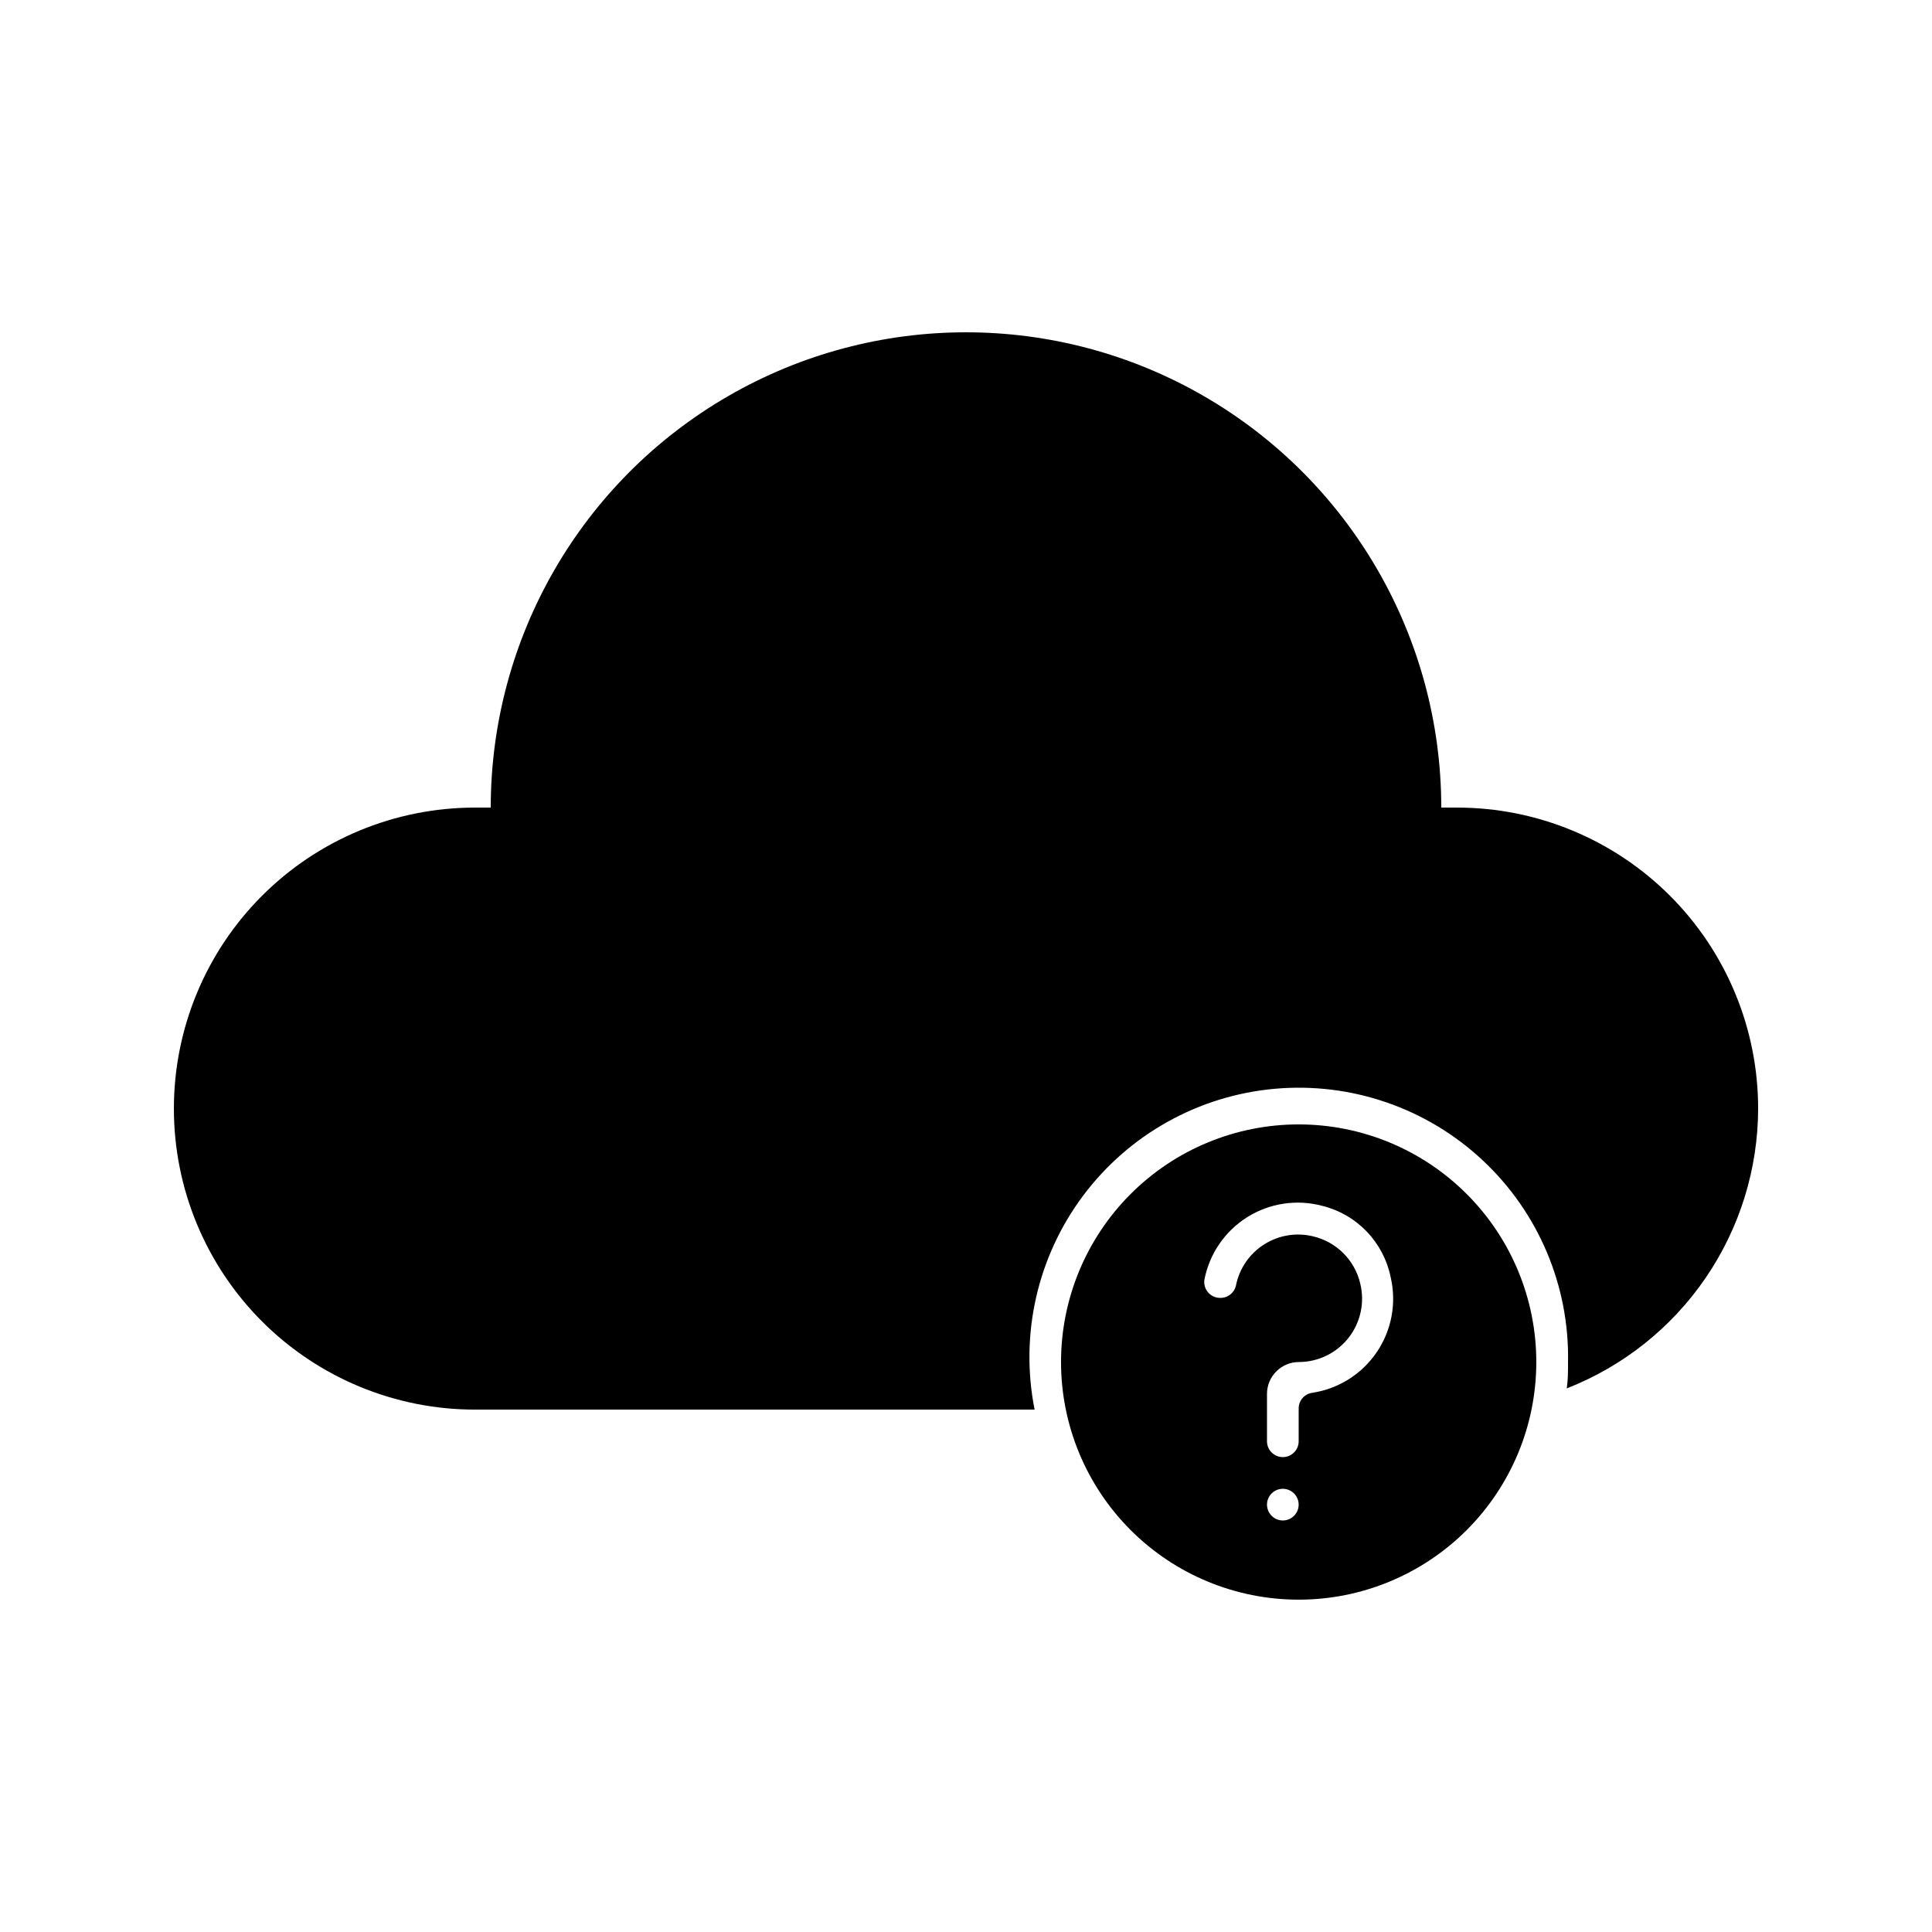 <?xml version="1.0" encoding="UTF-8"?>
<!-- Uploaded to: SVG Repo, www.svgrepo.com, Generator: SVG Repo Mixer Tools -->
<svg fill="#000000" width="800px" height="800px" version="1.1" viewBox="144 144 512 512" xmlns="http://www.w3.org/2000/svg">
 <g>
  <path d="m530.15 358.02h-4.199c0-45-24.004-86.578-62.973-109.08-38.973-22.5-86.984-22.5-125.95 0-38.973 22.5-62.977 64.078-62.977 109.08h-4.199c-21.156 0-41.445 8.402-56.406 23.363-14.961 14.961-23.363 35.25-23.363 56.406s8.402 41.445 23.363 56.406c14.961 14.957 35.25 23.363 56.406 23.363h148.33c-3.953-19.875 0.727-40.492 12.871-56.711 12.145-16.223 30.613-26.516 50.797-28.312 20.184-1.801 40.18 5.066 55 18.883 14.824 13.82 23.074 33.285 22.695 53.543 0 2.352 0 4.703-0.336 6.969v0.004c14.922-5.836 27.742-16.031 36.785-29.254 9.047-13.227 13.902-28.867 13.93-44.891 0-21.156-8.402-41.445-23.363-56.406-14.961-14.961-35.25-23.363-56.406-23.363z"/>
  <path d="m488.16 441.98c-16.703 0-32.719 6.633-44.531 18.445-11.809 11.809-18.445 27.828-18.445 44.527 0 16.703 6.637 32.723 18.445 44.531 11.812 11.812 27.828 18.445 44.531 18.445 16.703 0 32.723-6.633 44.531-18.445 11.812-11.809 18.445-27.828 18.445-44.531 0-16.699-6.633-32.719-18.445-44.527-11.809-11.812-27.828-18.445-44.531-18.445zm-4.199 104.96c-1.695 0-3.227-1.02-3.875-2.59-0.652-1.57-0.293-3.375 0.906-4.574 1.203-1.203 3.008-1.562 4.578-0.91 1.566 0.648 2.59 2.18 2.59 3.879 0 1.113-0.441 2.18-1.23 2.969-0.785 0.785-1.852 1.227-2.969 1.227zm7.809-33.84 0.004 0.004c-2.09 0.293-3.633 2.09-3.613 4.195v8.648c0 2.32-1.879 4.199-4.199 4.199-2.316 0-4.195-1.879-4.195-4.199v-12.594c0.008-2.223 0.898-4.352 2.477-5.918 1.566-1.578 3.695-2.469 5.918-2.481 5.152 0.004 10.016-2.356 13.203-6.402 3.188-4.047 4.34-9.332 3.129-14.336-0.707-3.07-2.262-5.879-4.488-8.105-2.227-2.227-5.035-3.781-8.105-4.488-4.402-1.051-9.043-0.277-12.867 2.141-3.824 2.418-6.512 6.277-7.453 10.703-0.352 2.039-2.133 3.516-4.199 3.488-1.23 0.012-2.406-0.516-3.215-1.445-0.809-0.93-1.168-2.168-0.984-3.383 1.324-6.863 5.441-12.867 11.363-16.578 5.922-3.711 13.121-4.793 19.875-2.988 4.512 1.117 8.609 3.496 11.82 6.856 3.211 3.359 5.402 7.562 6.316 12.121 1.574 6.836 0.227 14.02-3.715 19.82-3.945 5.801-10.133 9.695-17.066 10.746z"/>
 </g>
</svg>